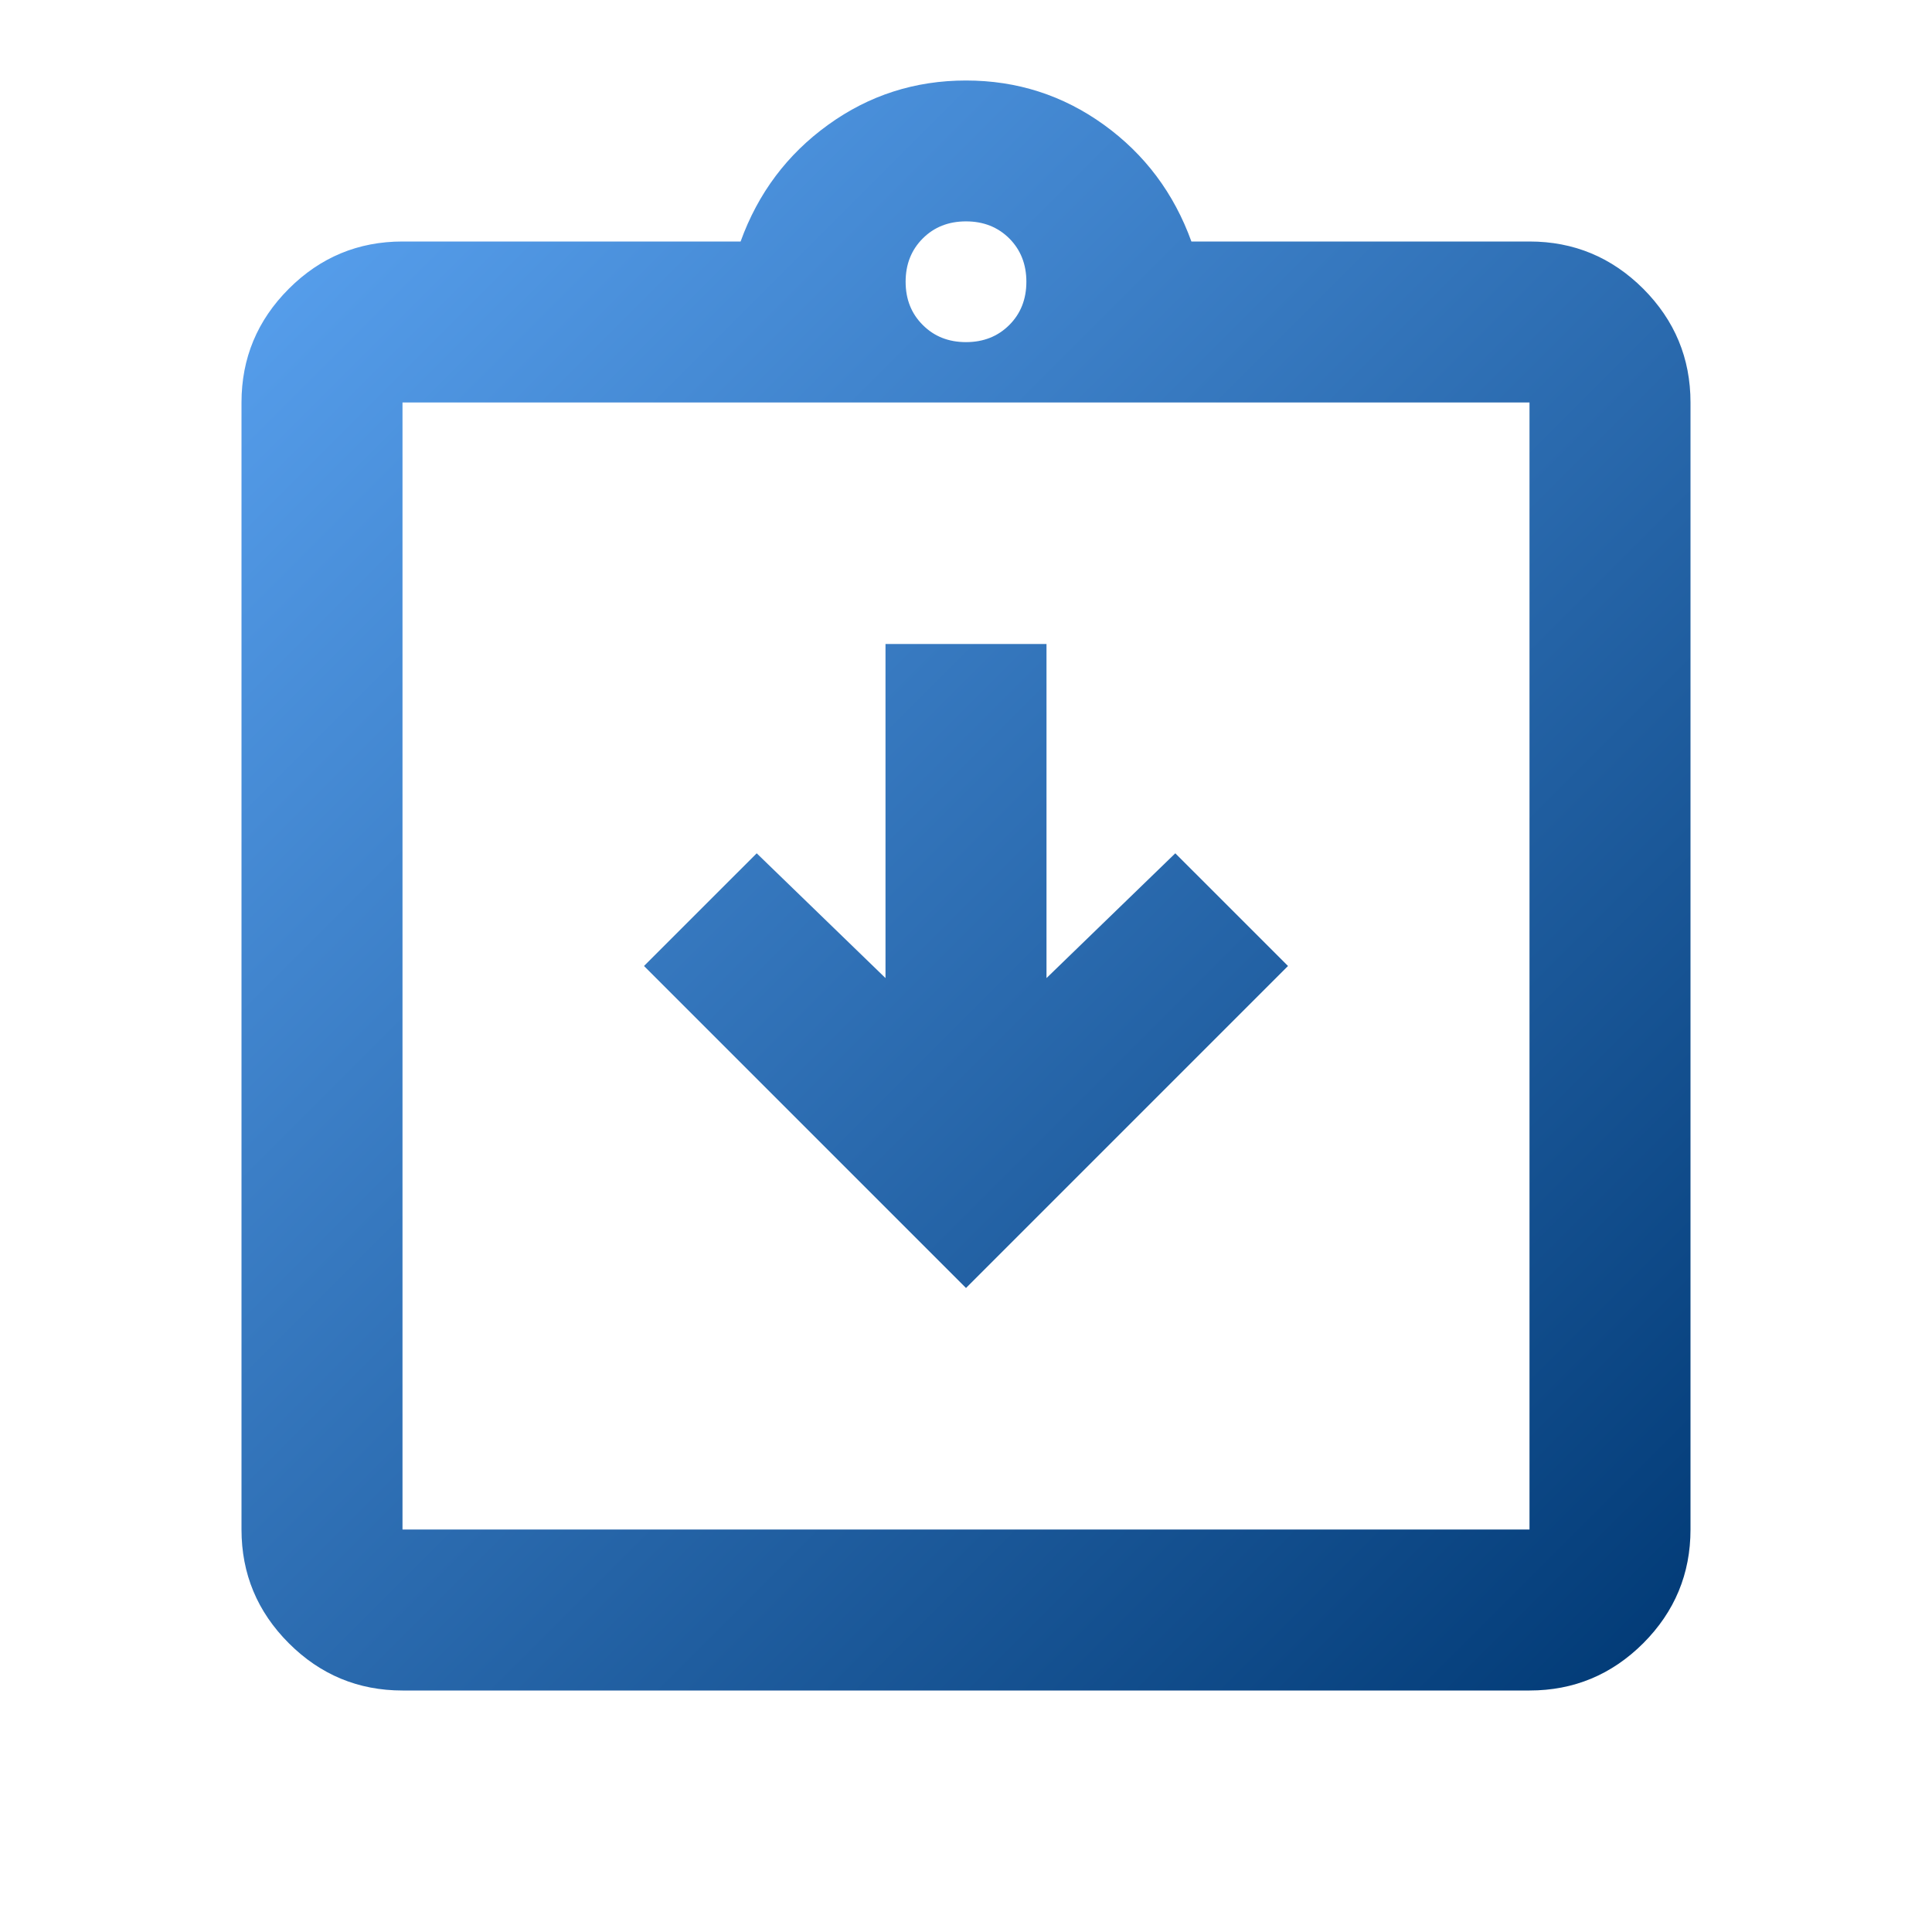 <?xml version="1.0" encoding="UTF-8" standalone="no"?>
<!DOCTYPE svg PUBLIC "-//W3C//DTD SVG 1.1//EN" "http://www.w3.org/Graphics/SVG/1.1/DTD/svg11.dtd">
<svg width="100%" height="100%" viewBox="0 0 24 24" version="1.1" xmlns="http://www.w3.org/2000/svg" xmlns:xlink="http://www.w3.org/1999/xlink" xml:space="preserve" xmlns:serif="http://www.serif.com/" style="fill-rule:evenodd;clip-rule:evenodd;stroke-linejoin:round;stroke-miterlimit:2;">
    <path d="M12,16L16,12L14.6,10.6L13,12.15L13,8L11,8L11,12.15L9.4,10.6L8,12L12,16ZM5,21C4.45,21 3.979,20.804 3.588,20.413C3.196,20.021 3,19.55 3,19L3,5C3,4.45 3.196,3.979 3.588,3.587C3.979,3.196 4.45,3 5,3L9.2,3C9.417,2.4 9.779,1.917 10.288,1.55C10.796,1.183 11.367,1 12,1C12.633,1 13.204,1.183 13.713,1.55C14.221,1.917 14.583,2.4 14.8,3L19,3C19.55,3 20.021,3.196 20.413,3.587C20.804,3.979 21,4.45 21,5L21,19C21,19.55 20.804,20.021 20.413,20.413C20.021,20.804 19.55,21 19,21L5,21ZM5,19L19,19L19,5L5,5L5,19ZM12,4.25C12.217,4.25 12.396,4.179 12.538,4.037C12.679,3.896 12.75,3.717 12.75,3.5C12.75,3.283 12.679,3.104 12.538,2.962C12.396,2.821 12.217,2.75 12,2.75C11.783,2.75 11.604,2.821 11.463,2.962C11.321,3.104 11.25,3.283 11.25,3.5C11.25,3.717 11.321,3.896 11.463,4.037C11.604,4.179 11.783,4.25 12,4.25ZM5,19L5,5L5,19Z" style="fill:url(#_Linear1);fill-rule:nonzero;"/>
    <defs>
        <linearGradient id="_Linear1" x1="0" y1="0" x2="1" y2="0" gradientUnits="userSpaceOnUse" gradientTransform="matrix(18.391,18.763,-18.763,18.391,1.737,2.032)"><stop offset="0" style="stop-color:rgb(93,166,245);stop-opacity:1"/><stop offset="1" style="stop-color:rgb(3,60,120);stop-opacity:1"/></linearGradient>
    </defs>
</svg>
